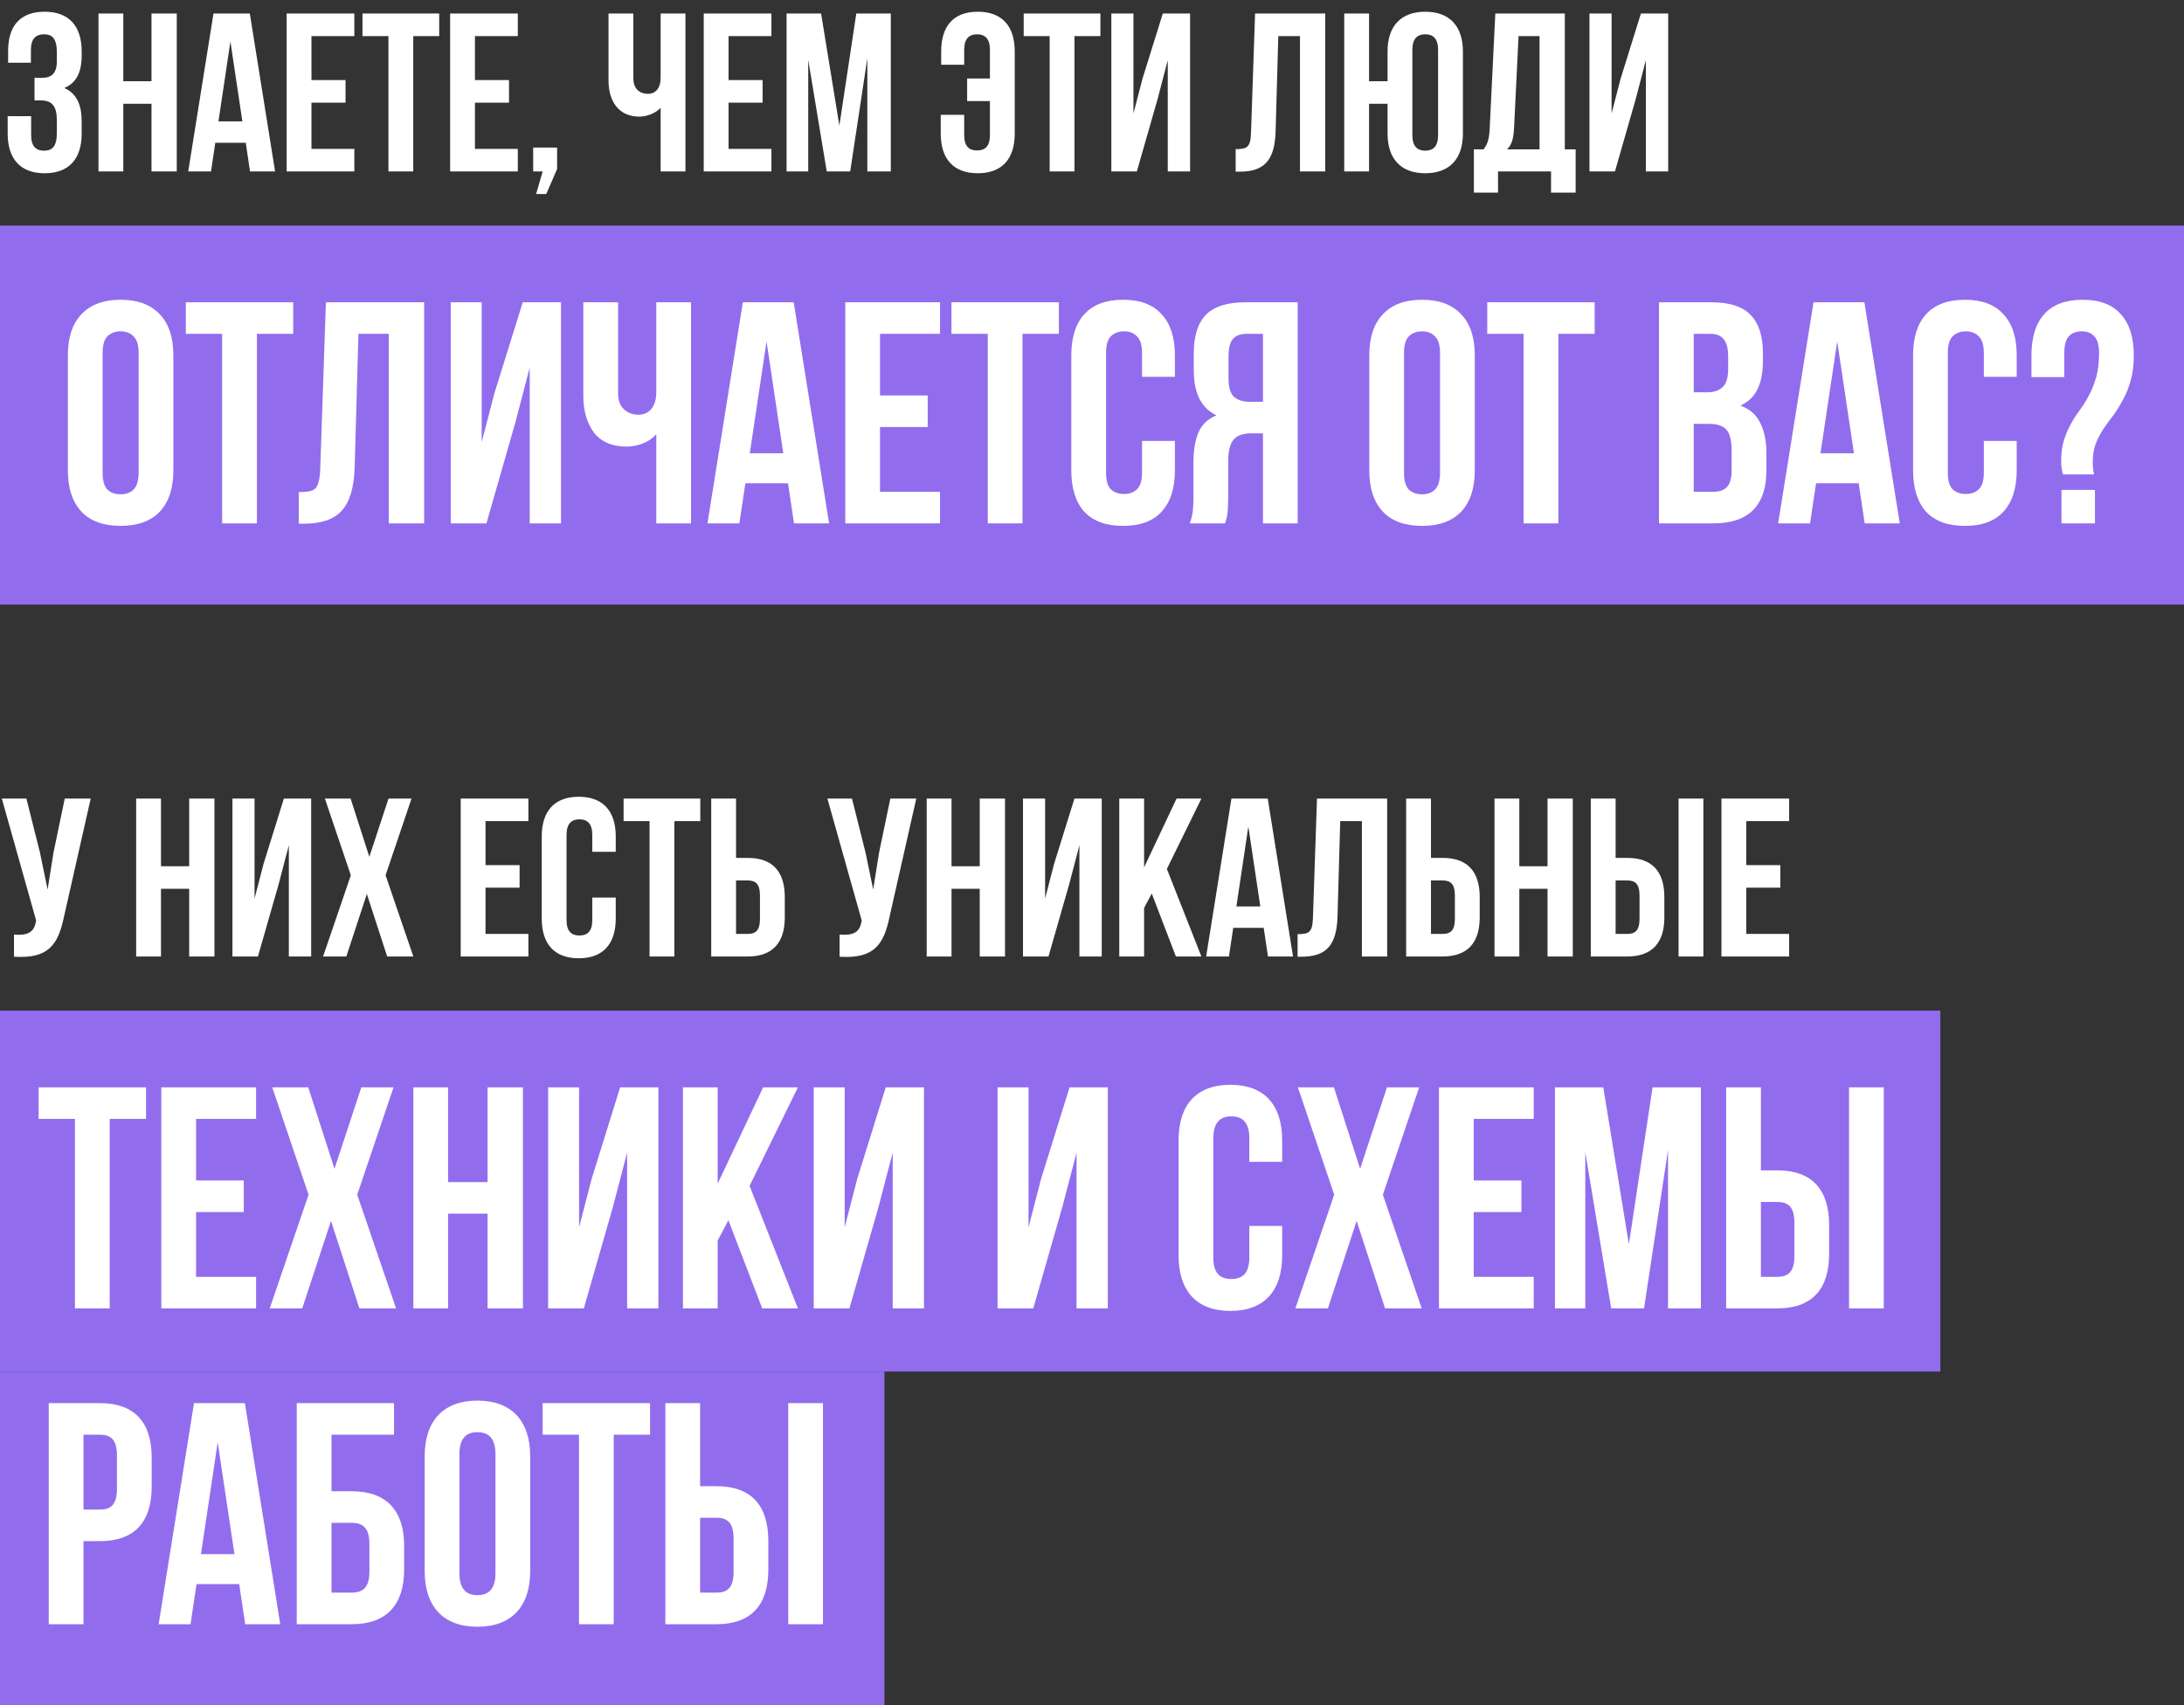 <?xml version="1.0" encoding="UTF-8"?> <svg xmlns="http://www.w3.org/2000/svg" width="242" height="189" viewBox="0 0 242 189" fill="none"><rect x="0" y="0" width="242" height="189" fill="#333333" stroke="none"/> <path d="M6.3 6.775C6.3 8.175 5.675 8.625 4.65 8.625H3.825V11.125H4.5C5.75 11.125 6.3 11.725 6.3 13.35V14.725C6.3 16.275 5.75 16.7 4.875 16.7C4 16.7 3.45 16.225 3.45 14.975V12.875H0.85V14.8C0.85 17.6 2.25 19.2 4.95 19.2C7.65 19.2 9.05 17.6 9.05 14.8V13.425C9.05 11.65 8.5 10.35 7.125 9.75C8.45 9.2 9.05 8.025 9.05 6.15V5.7C9.05 2.9 7.65 1.3 4.95 1.3C2.25 1.3 0.9 2.85 0.9 5.65V6.95H3.425V5.525C3.425 4.275 4 3.8 4.875 3.8C5.75 3.8 6.3 4.225 6.3 5.8V6.775ZM13.662 11.5H16.787V19H19.587V1.5H16.787V9H13.662V1.5H10.912V19H13.662V11.5ZM27.681 1.5H23.656L20.856 19H23.381L23.856 15.825H27.231L27.706 19H30.481L27.681 1.5ZM25.531 4.6L26.856 13.45H24.206L25.531 4.6ZM34.512 4H39.262V1.5H31.762V19H39.262V16.5H34.512V11.375H38.287V8.875H34.512V4ZM40.166 4H43.041V19H45.791V4H48.666V1.5H40.166V4ZM52.627 4H57.377V1.5H49.877V19H57.377V16.5H52.627V11.375H56.402V8.875H52.627V4ZM60.131 19L59.406 21.5H60.531L61.731 18.725V16.35H59.081V19H60.131ZM73.202 1.5V8.6C73.202 9.775 72.652 10.4 71.777 10.4C70.902 10.4 70.177 9.85 70.177 8.675V1.5H67.427V8.9C67.427 11.3 68.602 12.925 70.852 12.925C71.602 12.925 72.602 12.6 73.202 11.95V19H75.952V1.5H73.202ZM80.728 4H85.478V1.5H77.978V19H85.478V16.5H80.728V11.375H84.502V8.875H80.728V4ZM90.982 1.5H87.157V19H89.557V6.625L91.607 19H94.207L96.107 6.45V19H98.707V1.5H94.882L93.007 13.925L90.982 1.5ZM104.239 12.725V14.8C104.239 17.6 105.639 19.2 108.339 19.2C111.039 19.2 112.439 17.6 112.439 14.8V5.7C112.439 2.9 111.039 1.3 108.339 1.3C105.639 1.3 104.289 2.9 104.289 5.7V7.175H106.839V5.525C106.839 4.275 107.389 3.8 108.264 3.8C109.139 3.8 109.689 4.275 109.689 5.525V8.7H107.164V11.2H109.689V14.975C109.689 16.225 109.139 16.675 108.264 16.675C107.389 16.675 106.839 16.225 106.839 14.975V12.725H104.239ZM113.432 4H116.307V19H119.057V4H121.932V1.5H113.432V4ZM128.269 10.975L129.394 6.675V19H131.869V1.5H128.844L126.594 8.725L125.594 12.575V1.5H123.144V19H125.969L128.269 10.975ZM136.919 19.025H137.344C140.094 19.025 141.244 17.775 141.344 14.575L141.644 4H144.044V19H146.844V1.5H139.069L138.619 14.725C138.569 16.35 138.169 16.525 136.919 16.525V19.025ZM153.749 14.8C153.749 17.6 155.224 19.2 157.924 19.2C160.624 19.2 162.099 17.6 162.099 14.8V5.7C162.099 2.9 160.624 1.3 157.924 1.3C155.224 1.3 153.749 2.9 153.749 5.7V9H151.699V1.5H148.949V19H151.699V11.5H153.749V14.8ZM156.499 5.525C156.499 4.275 157.049 3.8 157.924 3.8C158.799 3.8 159.349 4.275 159.349 5.525V14.975C159.349 16.225 158.799 16.7 157.924 16.7C157.049 16.7 156.499 16.225 156.499 14.975V5.525ZM174.59 21.35V16.55H173.39V1.5H165.69L165.065 14.275C165.015 15.3 164.865 15.95 164.39 16.55H163.315V21.35H165.99V19H171.865V21.35H174.59ZM168.265 4H170.59V16.55H166.99C167.44 16.125 167.69 15.55 167.765 14.225L168.265 4ZM181.247 10.975L182.372 6.675V19H184.847V1.5H181.822L179.572 8.725L178.572 12.575V1.5H176.122V19H178.947L181.247 10.975Z" fill="white"></path> <rect y="25" width="242" height="42" fill="#916DEE"></rect> <rect y="152" width="98" height="37" fill="#916DEE"></rect> <rect y="112" width="215" height="40" fill="#916DEE"></rect> <path d="M11.37 52.365C11.37 53.252 11.545 53.882 11.895 54.255C12.268 54.605 12.758 54.78 13.365 54.78C13.971 54.78 14.45 54.605 14.8 54.255C15.173 53.882 15.36 53.252 15.36 52.365V39.135C15.36 38.248 15.173 37.63 14.8 37.28C14.45 36.907 13.971 36.72 13.365 36.72C12.758 36.72 12.268 36.907 11.895 37.28C11.545 37.63 11.37 38.248 11.37 39.135V52.365ZM7.52 39.38C7.52 37.397 8.021 35.88 9.025 34.83C10.028 33.757 11.475 33.22 13.365 33.22C15.255 33.22 16.701 33.757 17.705 34.83C18.708 35.88 19.21 37.397 19.21 39.38V52.12C19.21 54.103 18.708 55.632 17.705 56.705C16.701 57.755 15.255 58.28 13.365 58.28C11.475 58.28 10.028 57.755 9.025 56.705C8.021 55.632 7.52 54.103 7.52 52.12V39.38ZM20.591 33.5H32.492V37H28.466V58H24.616V37H20.591V33.5ZM33.102 54.535C33.545 54.535 33.907 54.512 34.187 54.465C34.49 54.418 34.735 54.313 34.922 54.15C35.109 53.963 35.237 53.707 35.307 53.38C35.4 53.03 35.459 52.575 35.482 52.015L36.112 33.5H46.997V58H43.077V37H39.717L39.297 51.805C39.227 54.045 38.749 55.643 37.862 56.6C36.999 57.557 35.61 58.035 33.697 58.035H33.102V54.535ZM53.899 58H49.944V33.5H53.374V49.005L54.774 43.615L57.924 33.5H62.159V58H58.694V40.745L57.119 46.765L53.899 58ZM76.57 33.5V58H72.721V48.13C72.3 48.597 71.775 48.947 71.145 49.18C70.539 49.39 69.967 49.495 69.43 49.495C67.844 49.495 66.642 48.982 65.826 47.955C65.032 46.905 64.635 45.54 64.635 43.86V33.5H68.486V43.545C68.486 44.362 68.707 44.968 69.15 45.365C69.594 45.762 70.119 45.96 70.725 45.96C71.332 45.96 71.811 45.75 72.16 45.33C72.534 44.887 72.721 44.257 72.721 43.44V33.5H76.57ZM91.867 58H87.982L87.317 53.555H82.592L81.927 58H78.392L82.312 33.5H87.947L91.867 58ZM83.082 50.23H86.792L84.937 37.84L83.082 50.23ZM97.51 43.825H102.795V47.325H97.51V54.5H104.16V58H93.66V33.5H104.16V37H97.51V43.825ZM105.426 33.5H117.326V37H113.301V58H109.451V37H105.426V33.5ZM130.186 48.865V52.12C130.186 54.103 129.696 55.632 128.716 56.705C127.759 57.755 126.336 58.28 124.446 58.28C122.556 58.28 121.121 57.755 120.141 56.705C119.184 55.632 118.706 54.103 118.706 52.12V39.38C118.706 37.397 119.184 35.88 120.141 34.83C121.121 33.757 122.556 33.22 124.446 33.22C126.336 33.22 127.759 33.757 128.716 34.83C129.696 35.88 130.186 37.397 130.186 39.38V41.76H126.546V39.135C126.546 38.248 126.359 37.63 125.986 37.28C125.636 36.907 125.158 36.72 124.551 36.72C123.944 36.72 123.454 36.907 123.081 37.28C122.731 37.63 122.556 38.248 122.556 39.135V52.365C122.556 53.252 122.731 53.87 123.081 54.22C123.454 54.57 123.944 54.745 124.551 54.745C125.158 54.745 125.636 54.57 125.986 54.22C126.359 53.87 126.546 53.252 126.546 52.365V48.865H130.186ZM131.822 58C132.009 57.533 132.125 57.078 132.172 56.635C132.219 56.168 132.242 55.632 132.242 55.025V51.245C132.242 49.962 132.417 48.877 132.767 47.99C133.14 47.08 133.817 46.427 134.797 46.03C133.117 45.237 132.277 43.58 132.277 41.06V39.135C132.277 37.245 132.72 35.833 133.607 34.9C134.517 33.967 135.975 33.5 137.982 33.5H143.792V58H139.942V48.025H138.612C137.725 48.025 137.084 48.258 136.687 48.725C136.29 49.192 136.092 49.997 136.092 51.14V54.99C136.092 55.48 136.08 55.888 136.057 56.215C136.057 56.542 136.034 56.81 135.987 57.02C135.964 57.23 135.929 57.405 135.882 57.545C135.835 57.685 135.789 57.837 135.742 58H131.822ZM138.087 37C137.41 37 136.909 37.198 136.582 37.595C136.279 37.992 136.127 38.633 136.127 39.52V41.935C136.127 42.915 136.325 43.592 136.722 43.965C137.142 44.338 137.714 44.525 138.437 44.525H139.942V37H138.087ZM155.574 52.365C155.574 53.252 155.749 53.882 156.099 54.255C156.472 54.605 156.962 54.78 157.569 54.78C158.175 54.78 158.654 54.605 159.004 54.255C159.377 53.882 159.564 53.252 159.564 52.365V39.135C159.564 38.248 159.377 37.63 159.004 37.28C158.654 36.907 158.175 36.72 157.569 36.72C156.962 36.72 156.472 36.907 156.099 37.28C155.749 37.63 155.574 38.248 155.574 39.135V52.365ZM151.724 39.38C151.724 37.397 152.225 35.88 153.229 34.83C154.232 33.757 155.679 33.22 157.569 33.22C159.459 33.22 160.905 33.757 161.909 34.83C162.912 35.88 163.414 37.397 163.414 39.38V52.12C163.414 54.103 162.912 55.632 161.909 56.705C160.905 57.755 159.459 58.28 157.569 58.28C155.679 58.28 154.232 57.755 153.229 56.705C152.225 55.632 151.724 54.103 151.724 52.12V39.38ZM164.796 33.5H176.696V37H172.671V58H168.821V37H164.796V33.5ZM189.636 33.5C191.642 33.5 193.089 33.967 193.976 34.9C194.886 35.833 195.341 37.245 195.341 39.135V40.01C195.341 41.27 195.142 42.308 194.746 43.125C194.349 43.942 193.719 44.548 192.856 44.945C193.906 45.342 194.641 45.995 195.061 46.905C195.504 47.792 195.726 48.888 195.726 50.195V52.19C195.726 54.08 195.236 55.527 194.256 56.53C193.276 57.51 191.817 58 189.881 58H183.826V33.5H189.636ZM187.676 46.975V54.5H189.881C190.534 54.5 191.024 54.325 191.351 53.975C191.701 53.625 191.876 52.995 191.876 52.085V49.95C191.876 48.807 191.677 48.025 191.281 47.605C190.907 47.185 190.277 46.975 189.391 46.975H187.676ZM187.676 37V43.475H189.181C189.904 43.475 190.464 43.288 190.861 42.915C191.281 42.542 191.491 41.865 191.491 40.885V39.52C191.491 38.633 191.327 37.992 191.001 37.595C190.697 37.198 190.207 37 189.531 37H187.676ZM210.505 58H206.62L205.955 53.555H201.23L200.565 58H197.03L200.95 33.5H206.585L210.505 58ZM201.72 50.23H205.43L203.575 37.84L201.72 50.23ZM223.462 48.865V52.12C223.462 54.103 222.972 55.632 221.992 56.705C221.036 57.755 219.612 58.28 217.722 58.28C215.832 58.28 214.397 57.755 213.417 56.705C212.461 55.632 211.982 54.103 211.982 52.12V39.38C211.982 37.397 212.461 35.88 213.417 34.83C214.397 33.757 215.832 33.22 217.722 33.22C219.612 33.22 221.036 33.757 221.992 34.83C222.972 35.88 223.462 37.397 223.462 39.38V41.76H219.822V39.135C219.822 38.248 219.636 37.63 219.262 37.28C218.912 36.907 218.434 36.72 217.827 36.72C217.221 36.72 216.731 36.907 216.357 37.28C216.007 37.63 215.832 38.248 215.832 39.135V52.365C215.832 53.252 216.007 53.87 216.357 54.22C216.731 54.57 217.221 54.745 217.827 54.745C218.434 54.745 218.912 54.57 219.262 54.22C219.636 53.87 219.822 53.252 219.822 52.365V48.865H223.462ZM228.598 52.575C228.458 52.155 228.388 51.653 228.388 51.07C228.388 50.183 228.493 49.413 228.703 48.76C228.913 48.107 229.17 47.512 229.473 46.975C229.777 46.415 230.115 45.89 230.488 45.4C230.862 44.887 231.2 44.338 231.503 43.755C231.807 43.172 232.063 42.518 232.273 41.795C232.483 41.048 232.588 40.162 232.588 39.135C232.588 38.248 232.413 37.63 232.063 37.28C231.737 36.907 231.27 36.72 230.663 36.72C230.057 36.72 229.578 36.907 229.228 37.28C228.902 37.63 228.738 38.248 228.738 39.135V41.795H225.098V39.38C225.098 37.397 225.565 35.88 226.498 34.83C227.455 33.757 228.878 33.22 230.768 33.22C232.658 33.22 234.07 33.757 235.003 34.83C235.96 35.88 236.438 37.397 236.438 39.38C236.438 40.453 236.322 41.387 236.088 42.18C235.878 42.95 235.598 43.65 235.248 44.28C234.922 44.91 234.56 45.493 234.163 46.03C233.767 46.543 233.393 47.057 233.043 47.57C232.717 48.083 232.437 48.632 232.203 49.215C231.993 49.798 231.888 50.463 231.888 51.21C231.888 51.723 231.935 52.178 232.028 52.575H228.598ZM232.133 54.29V58H228.423V54.29H232.133Z" fill="white"></path> <path d="M10.05 88.5H7.175L5.925 94.5L5.275 98.575L4.425 94.475L2.925 88.5H0.2L4 102L3.975 102.15C3.75 103.425 2.95 103.675 1.55 103.575V106.025C5.375 106.275 6.45 104.7 7.1 101.55L10.05 88.5ZM17.837 98.5H20.962V106H23.762V88.5H20.962V96H17.837V88.5H15.087V106H17.837V98.5ZM30.881 97.975L32.006 93.675V106H34.481V88.5H31.456L29.206 95.725L28.206 99.575V88.5H25.756V106H28.581L30.881 97.975ZM43.05 88.5L40.925 94.95L38.85 88.5H36L38.875 97L35.8 106H38.375L40.65 99.075L42.9 106H45.8L42.725 97L45.6 88.5H43.05ZM53.799 91H58.549V88.5H51.049V106H58.549V103.5H53.799V98.375H57.574V95.875H53.799V91ZM65.628 99.475V101.975C65.628 103.225 65.078 103.675 64.203 103.675C63.328 103.675 62.778 103.225 62.778 101.975V92.525C62.778 91.275 63.328 90.8 64.203 90.8C65.078 90.8 65.628 91.275 65.628 92.525V94.4H68.228V92.7C68.228 89.9 66.828 88.3 64.128 88.3C61.428 88.3 60.028 89.9 60.028 92.7V101.8C60.028 104.6 61.428 106.2 64.128 106.2C66.828 106.2 68.228 104.6 68.228 101.8V99.475H65.628ZM69.097 91H71.972V106H74.722V91H77.597V88.5H69.097V91ZM82.858 106C85.608 106 86.958 104.475 86.958 101.675V99.4C86.958 96.6 85.608 95.075 82.858 95.075H81.558V88.5H78.808V106H82.858ZM81.558 103.5V97.575H82.858C83.733 97.575 84.208 97.975 84.208 99.225V101.85C84.208 103.1 83.733 103.5 82.858 103.5H81.558ZM101.529 88.5H98.654L97.404 94.5L96.754 98.575L95.904 94.475L94.404 88.5H91.68L95.48 102L95.454 102.15C95.23 103.425 94.43 103.675 93.029 103.575V106.025C96.855 106.275 97.93 104.7 98.579 101.55L101.529 88.5ZM105.435 98.5H108.56V106H111.36V88.5H108.56V96H105.435V88.5H102.685V106H105.435V98.5ZM118.479 97.975L119.604 93.675V106H122.079V88.5H119.054L116.804 95.725L115.804 99.575V88.5H113.354V106H116.179L118.479 97.975ZM130.297 106H133.122L129.297 96.3L133.122 88.5H130.372L126.772 96.125V88.5H124.022V106H126.772V100.625L127.622 99.025L130.297 106ZM140.474 88.5H136.449L133.649 106H136.174L136.649 102.825H140.024L140.499 106H143.274L140.474 88.5ZM138.324 91.6L139.649 100.45H136.999L138.324 91.6ZM143.78 106.025H144.205C146.955 106.025 148.105 104.775 148.205 101.575L148.505 91H150.905V106H153.705V88.5H145.93L145.48 101.725C145.43 103.35 145.03 103.525 143.78 103.525V106.025ZM159.86 106C162.61 106 163.96 104.475 163.96 101.675V99.4C163.96 96.6 162.61 95.075 159.86 95.075H158.56V88.5H155.81V106H159.86ZM158.56 103.5V97.575H159.86C160.735 97.575 161.21 97.975 161.21 99.225V101.85C161.21 103.1 160.735 103.5 159.86 103.5H158.56ZM168.35 98.5H171.475V106H174.275V88.5H171.475V96H168.35V88.5H165.6V106H168.35V98.5ZM180.319 106C183.069 106 184.419 104.475 184.419 101.675V99.4C184.419 96.6 183.069 95.075 180.319 95.075H179.019V88.5H176.269V106H180.319ZM179.019 103.5V97.575H180.319C181.194 97.575 181.669 97.975 181.669 99.225V101.85C181.669 103.1 181.194 103.5 180.319 103.5H179.019ZM188.744 106V88.5H185.994V106H188.744ZM193.496 91H198.246V88.5H190.746V106H198.246V103.5H193.496V98.375H197.271V95.875H193.496V91Z" fill="white"></path> <path d="M4.28 124H8.305V145H12.155V124H16.18V120.5H4.28V124ZM21.726 124H28.376V120.5H17.876V145H28.376V141.5H21.726V134.325H27.011V130.825H21.726V124ZM40.036 120.5L37.061 129.53L34.156 120.5H30.166L34.191 132.4L29.886 145H33.491L36.676 135.305L39.826 145H43.886L39.581 132.4L43.606 120.5H40.036ZM49.65 134.5H54.025V145H57.945V120.5H54.025V131H49.65V120.5H45.8V145H49.65V134.5ZM67.912 133.765L69.487 127.745V145H72.952V120.5H68.717L65.567 130.615L64.167 136.005V120.5H60.737V145H64.692L67.912 133.765ZM84.458 145H88.413L83.058 131.42L88.413 120.5H84.563L79.523 131.175V120.5H75.673V145H79.523V137.475L80.713 135.235L84.458 145ZM97.341 133.765L98.916 127.745V145H102.381V120.5H98.146L94.996 130.615L93.596 136.005V120.5H90.166V145H94.121L97.341 133.765ZM117.712 133.765L119.287 127.745V145H122.752V120.5H118.517L115.367 130.615L113.967 136.005V120.5H110.537V145H114.492L117.712 133.765ZM138.433 135.865V139.365C138.433 141.115 137.663 141.745 136.438 141.745C135.213 141.745 134.443 141.115 134.443 139.365V126.135C134.443 124.385 135.213 123.72 136.438 123.72C137.663 123.72 138.433 124.385 138.433 126.135V128.76H142.073V126.38C142.073 122.46 140.113 120.22 136.333 120.22C132.553 120.22 130.593 122.46 130.593 126.38V139.12C130.593 143.04 132.553 145.28 136.333 145.28C140.113 145.28 142.073 143.04 142.073 139.12V135.865H138.433ZM153.684 120.5L150.709 129.53L147.804 120.5H143.814L147.839 132.4L143.534 145H147.139L150.324 135.305L153.474 145H157.534L153.229 132.4L157.254 120.5H153.684ZM163.298 124H169.948V120.5H159.448V145H169.948V141.5H163.298V134.325H168.583V130.825H163.298V124ZM177.654 120.5H172.299V145H175.659V127.675L178.529 145H182.169L184.829 127.43V145H188.469V120.5H183.114L180.489 137.895L177.654 120.5ZM196.939 145C200.789 145 202.679 142.865 202.679 138.945V135.76C202.679 131.84 200.789 129.705 196.939 129.705H195.119V120.5H191.269V145H196.939ZM195.119 141.5V133.205H196.939C198.164 133.205 198.829 133.765 198.829 135.515V139.19C198.829 140.94 198.164 141.5 196.939 141.5H195.119ZM208.734 145V120.5H204.884V145H208.734ZM11.07 155.5H5.4V180H9.25V170.795H11.07C14.92 170.795 16.81 168.66 16.81 164.74V161.555C16.81 157.635 14.92 155.5 11.07 155.5ZM11.07 159C12.295 159 12.96 159.56 12.96 161.31V164.985C12.96 166.735 12.295 167.295 11.07 167.295H9.25V159H11.07ZM27.133 155.5H21.498L17.578 180H21.113L21.778 175.555H26.503L27.168 180H31.053L27.133 155.5ZM24.123 159.84L25.978 172.23H22.268L24.123 159.84ZM38.971 180C42.821 180 44.781 177.865 44.781 173.945V171.32C44.781 167.4 42.821 165.265 38.971 165.265H36.731V159H43.661V155.5H32.881V180H38.971ZM36.731 176.5V168.765H38.971C40.196 168.765 40.931 169.325 40.931 171.075V174.19C40.931 175.94 40.196 176.5 38.971 176.5H36.731ZM50.908 161.135C50.908 159.385 51.678 158.72 52.903 158.72C54.128 158.72 54.898 159.385 54.898 161.135V174.365C54.898 176.115 54.128 176.78 52.903 176.78C51.678 176.78 50.908 176.115 50.908 174.365V161.135ZM47.058 174.12C47.058 178.04 49.123 180.28 52.903 180.28C56.683 180.28 58.748 178.04 58.748 174.12V161.38C58.748 157.46 56.683 155.22 52.903 155.22C49.123 155.22 47.058 157.46 47.058 161.38V174.12ZM60.13 159H64.155V180H68.005V159H72.03V155.5H60.13V159ZM79.395 180C83.245 180 85.135 177.865 85.135 173.945V170.76C85.135 166.84 83.245 164.705 79.395 164.705H77.575V155.5H73.725V180H79.395ZM77.575 176.5V168.205H79.395C80.62 168.205 81.285 168.765 81.285 170.515V174.19C81.285 175.94 80.62 176.5 79.395 176.5H77.575ZM91.19 180V155.5H87.34V180H91.19Z" fill="white"></path> </svg> 